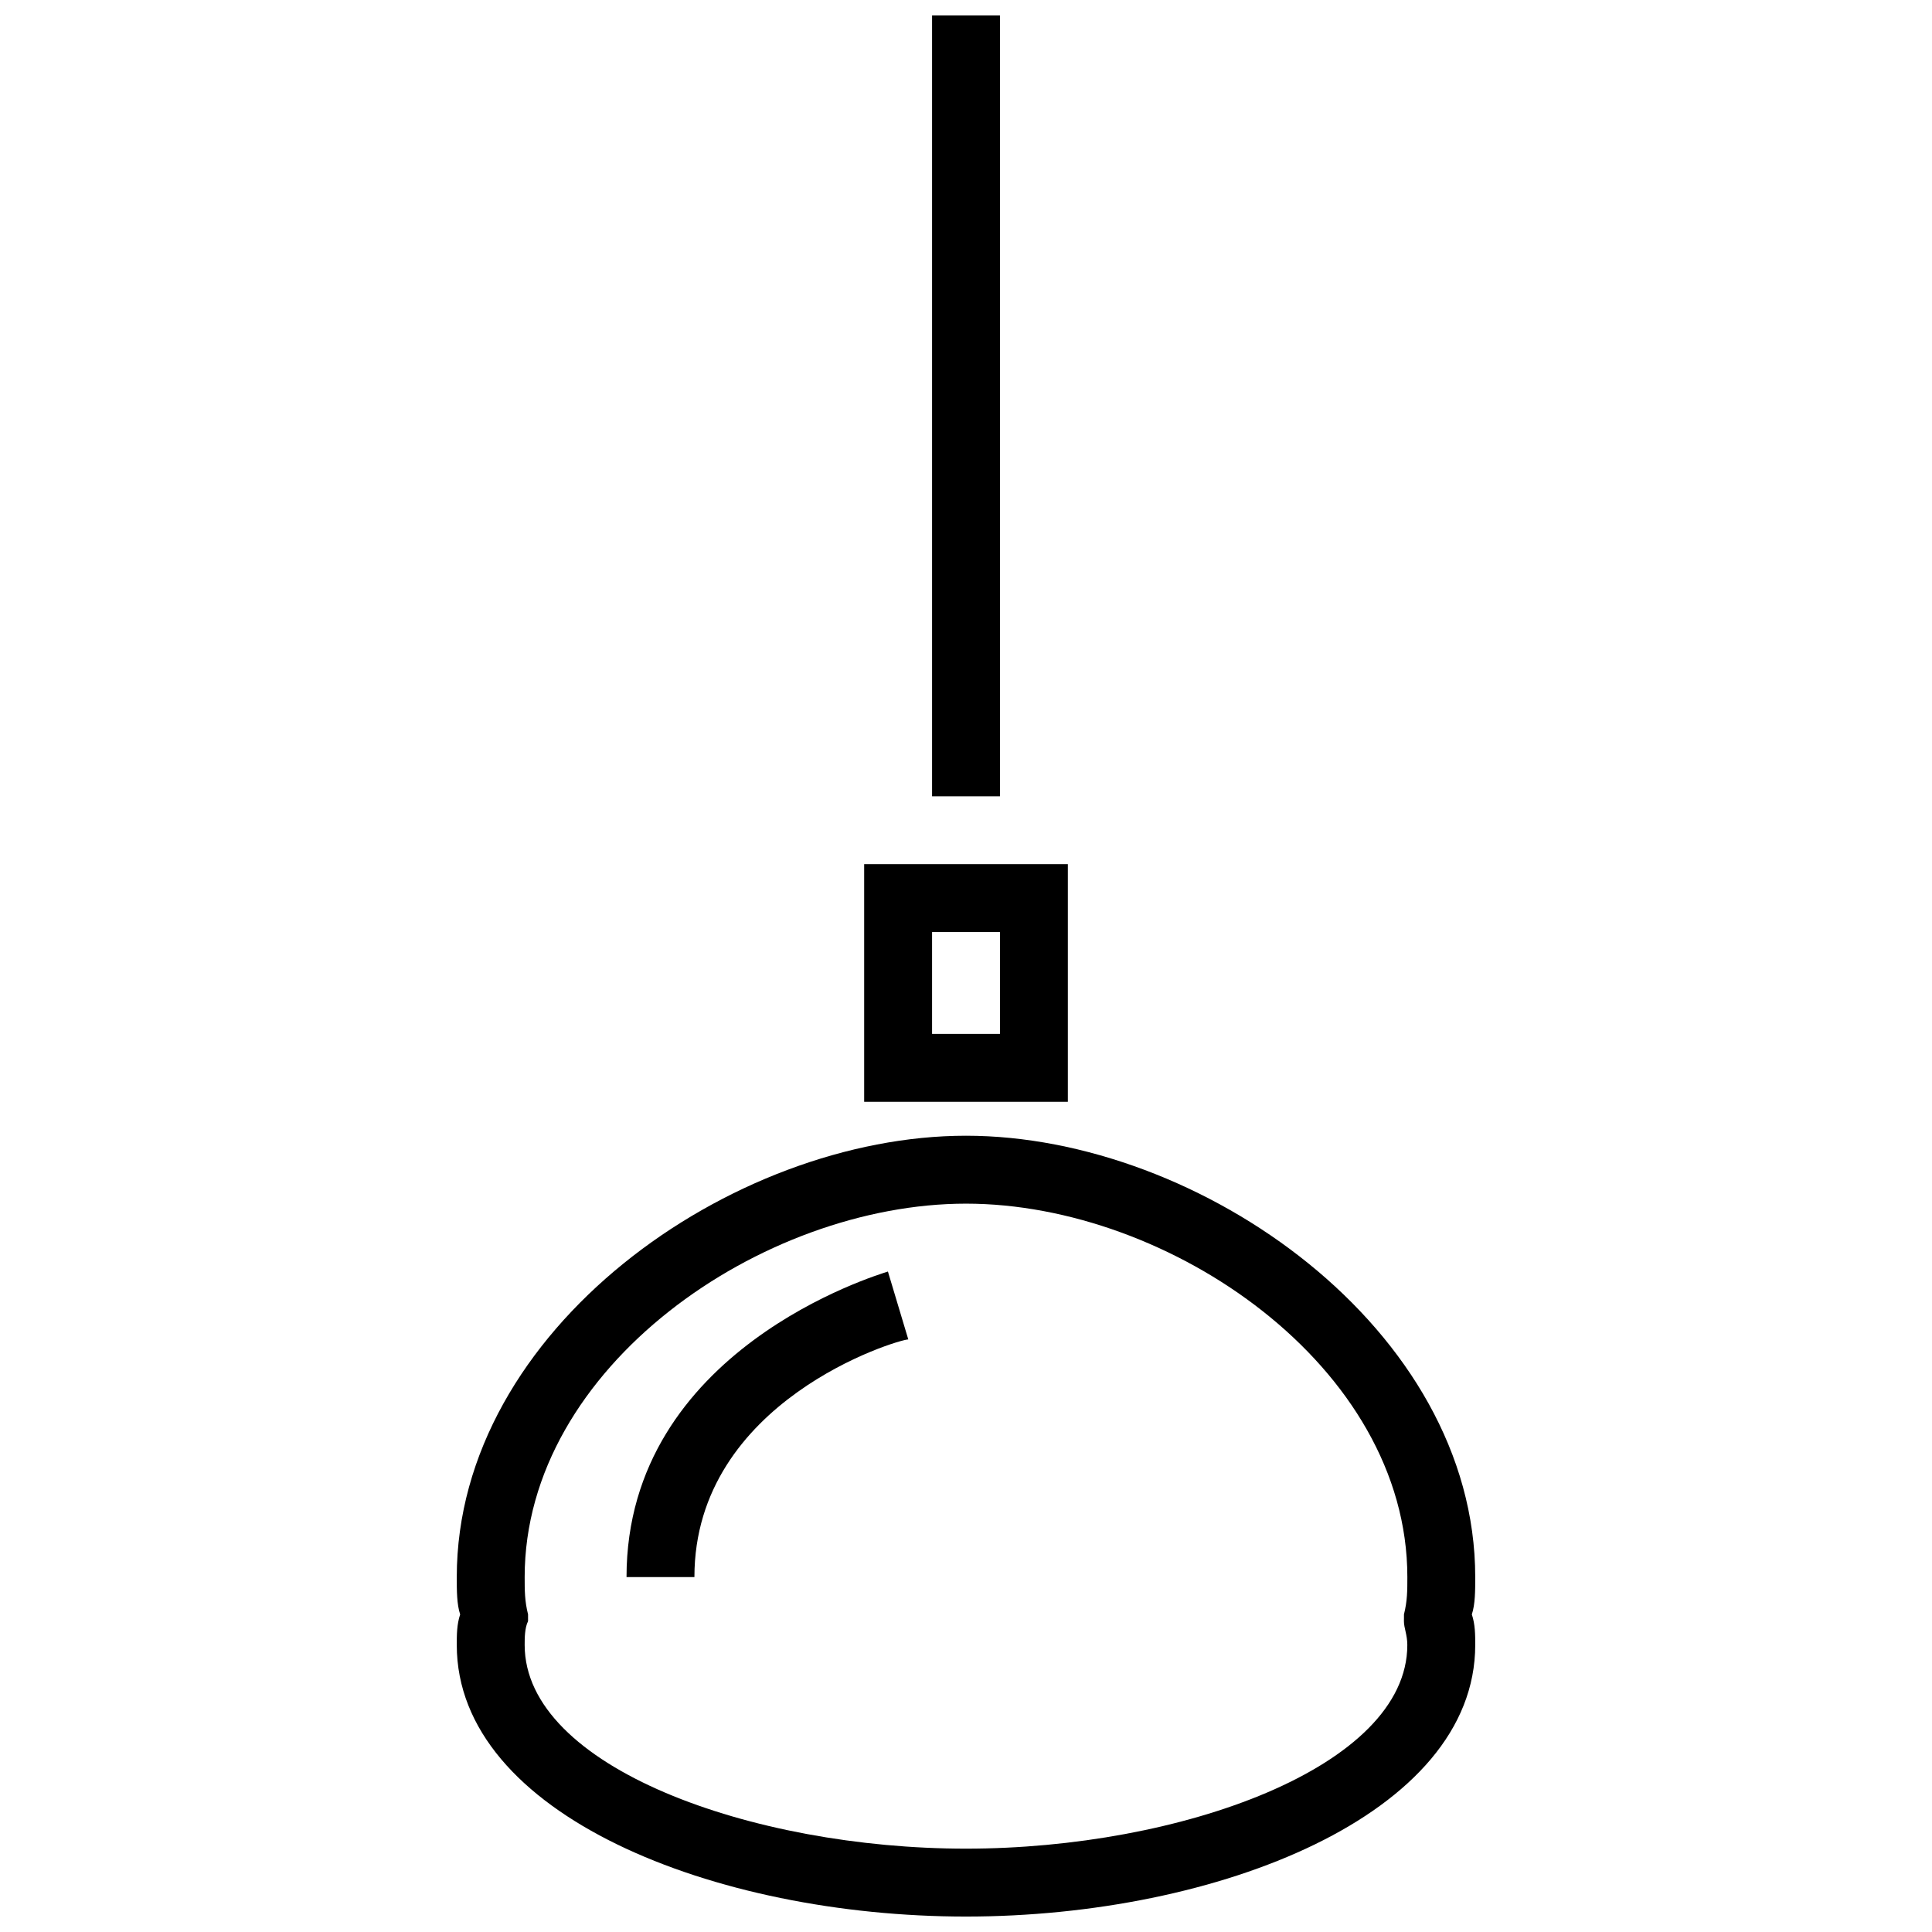 <?xml version="1.0" encoding="UTF-8"?>
<!-- The Best Svg Icon site in the world: iconSvg.co, Visit us! https://iconsvg.co -->
<svg width="800px" height="800px" version="1.1" viewBox="144 144 512 512" xmlns="http://www.w3.org/2000/svg">
 <defs>
  <clipPath id="a">
   <path d="m265 148.09h270v503.81h-270z"/>
  </clipPath>
 </defs>
 <g clip-path="url(#a)">
  <path d="m534.95 561.94c0-65.676-72.871-116.96-134.95-116.96s-134.95 51.281-134.95 116.96c0 3.598 0 7.199 0.898 9.895-0.898 2.699-0.898 5.398-0.898 8.098 0 44.984 68.375 71.973 134.95 71.973s134.95-26.988 134.95-71.973c0-2.699 0-5.398-0.898-8.098 0.898-2.699 0.898-6.297 0.898-9.895zm-18.895 11.695c0 1.801 0.898 3.598 0.898 6.297 0 32.387-60.277 53.98-116.96 53.98-56.676 0-116.95-21.594-116.95-53.98 0-1.801 0-4.5 0.898-6.297v-1.797c-0.898-3.602-0.898-6.301-0.898-9.898 0-55.777 62.977-98.961 116.96-98.961s116.96 43.184 116.96 98.961c0 3.598 0 6.297-0.898 9.895v0.898zm-206.02-11.695h17.992c0-46.781 53.98-62.977 56.68-62.977l-5.398-17.992c-2.699 0.898-69.273 20.691-69.273 80.969zm98.965-413.84h-17.992v206.92h17.992zm17.992 224.91h-53.98v62.977h53.98zm-17.992 44.984h-17.992v-26.988h17.992z"/>
 </g>
</svg>